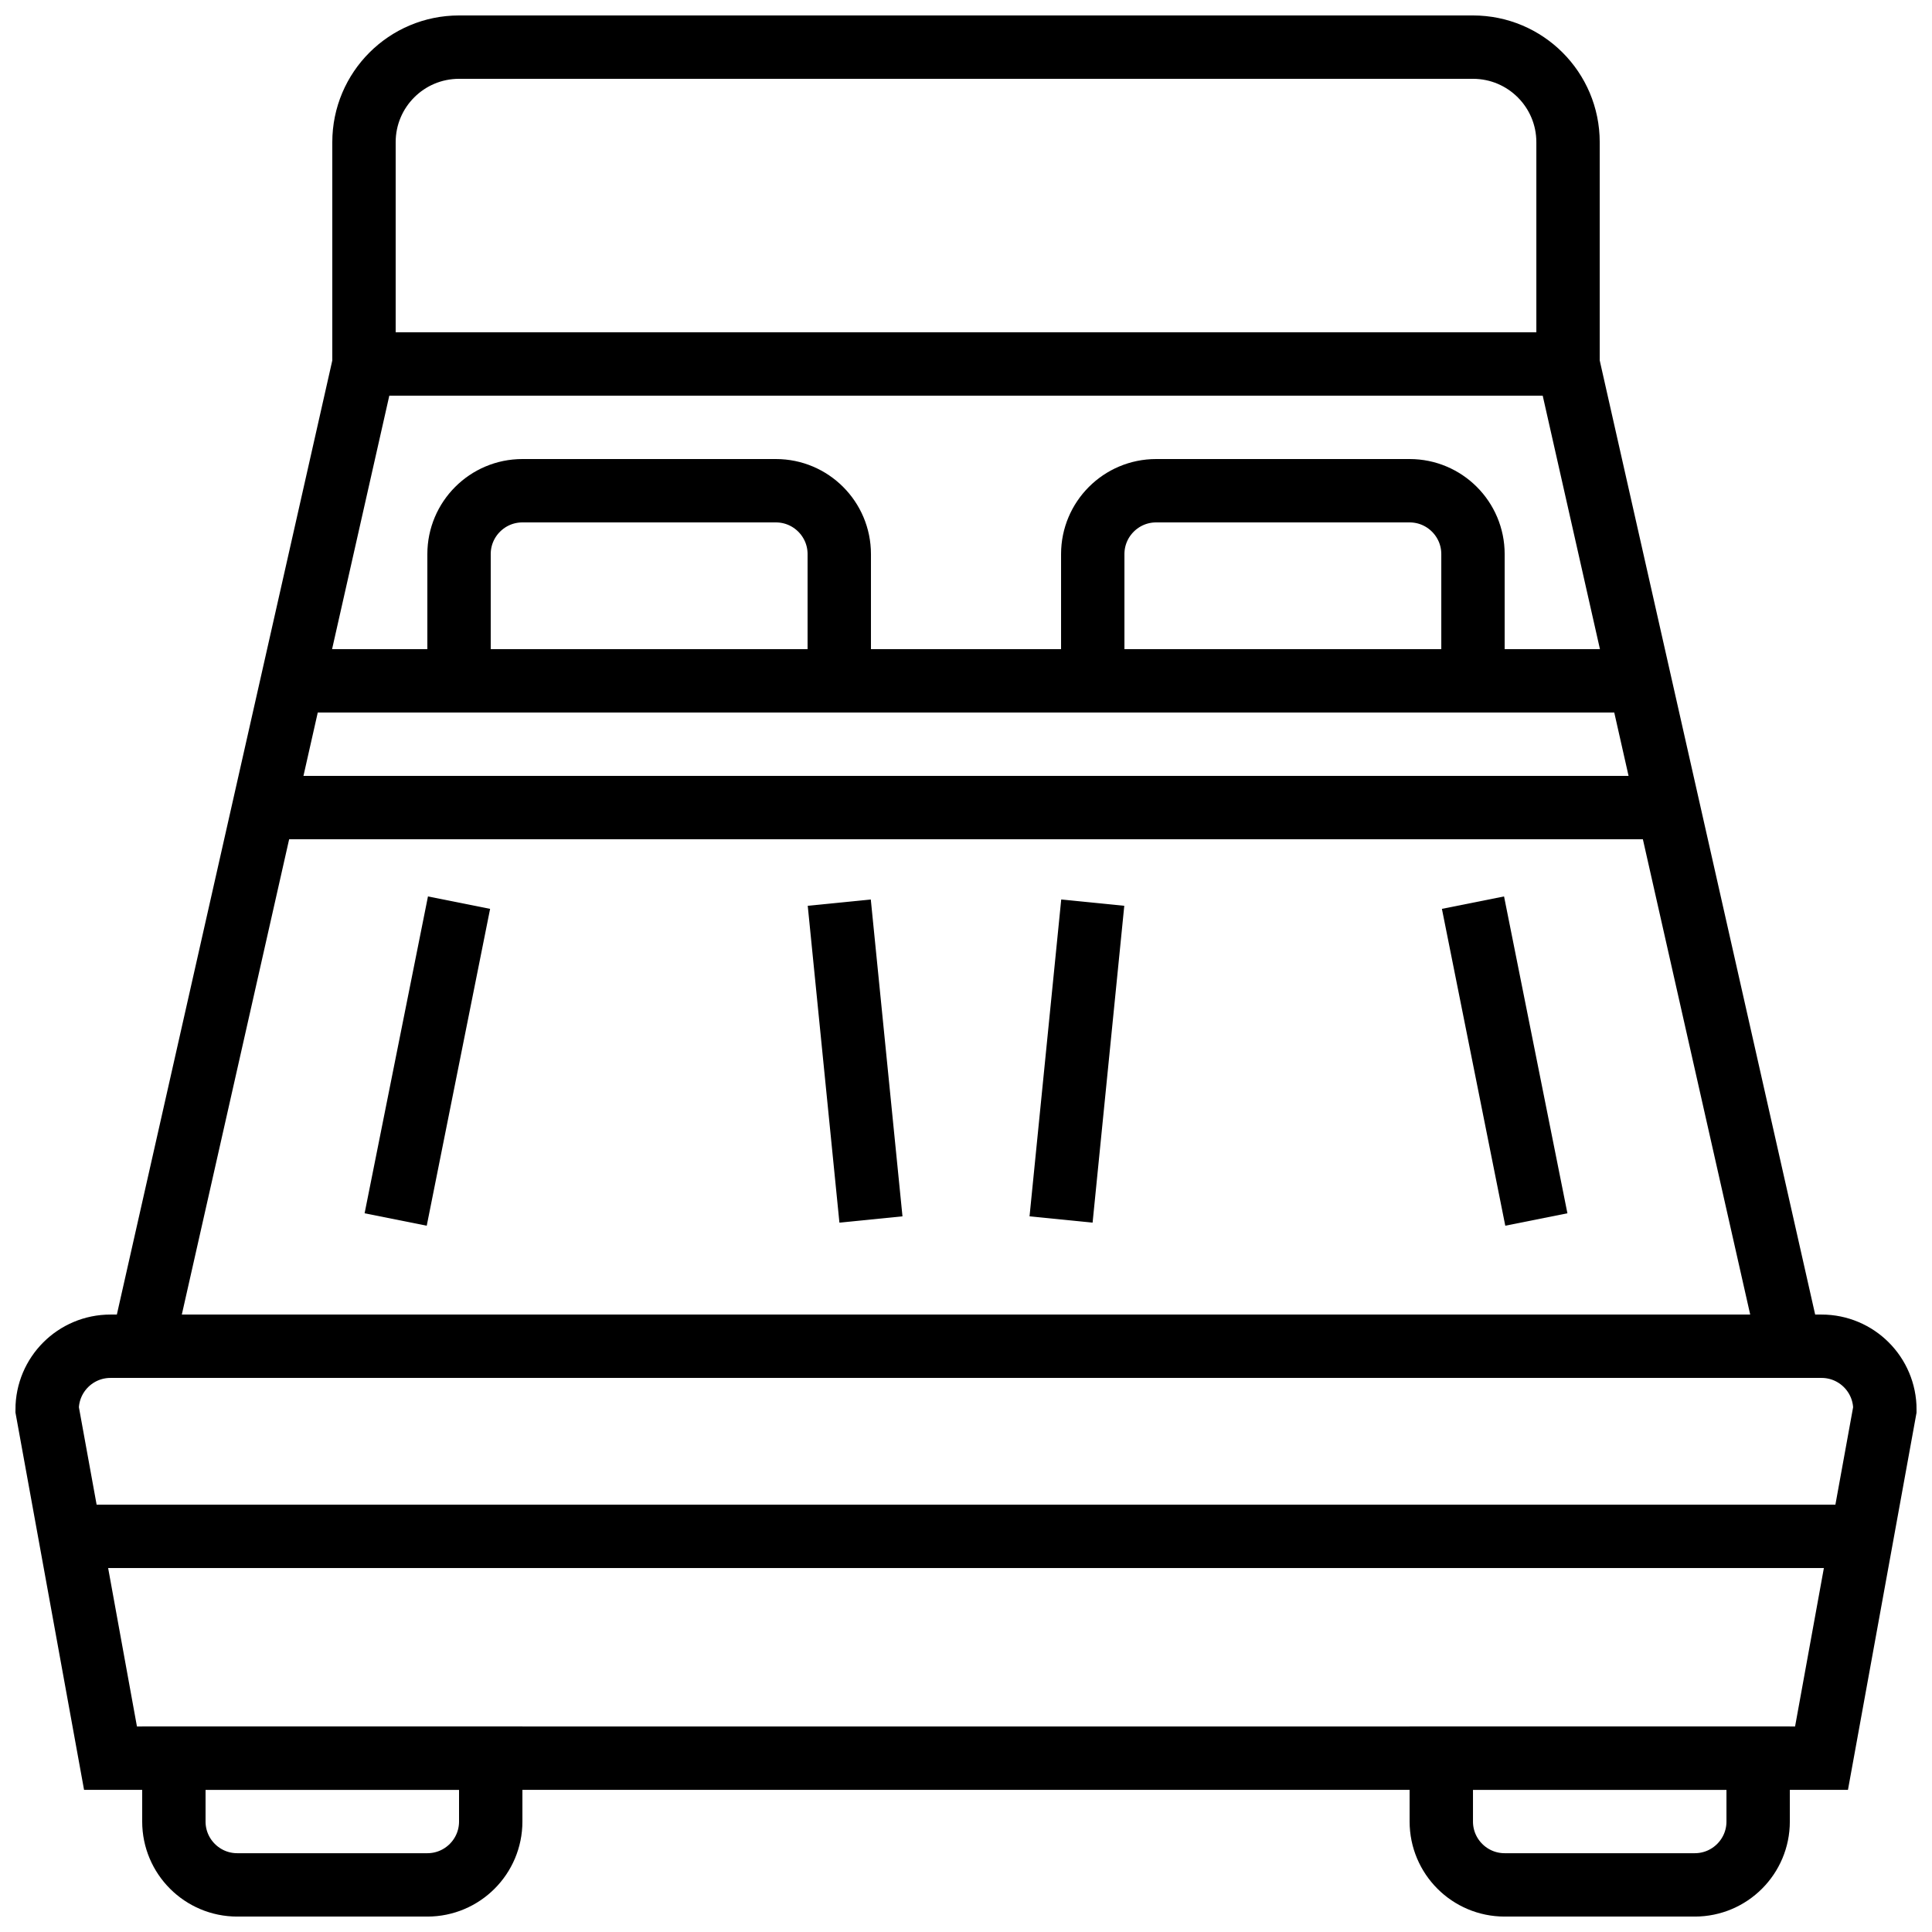 <?xml version="1.0" encoding="UTF-8"?>
<!-- Uploaded to: SVG Repo, www.svgrepo.com, Generator: SVG Repo Mixer Tools -->
<svg width="800px" height="800px" version="1.1" viewBox="144 144 512 512" xmlns="http://www.w3.org/2000/svg">
 <defs>
  <clipPath id="f">
   <path d="m148.09 405h503.81v246.9h-503.81z"/>
  </clipPath>
  <clipPath id="e">
   <path d="m148.09 514h221.91v137.9h-221.91z"/>
  </clipPath>
  <clipPath id="d">
   <path d="m430 514h221.9v137.9h-221.9z"/>
  </clipPath>
  <clipPath id="c">
   <path d="m148.09 148.09h346.91v447.91h-346.91z"/>
  </clipPath>
  <clipPath id="b">
   <path d="m305 148.09h346.9v447.91h-346.9z"/>
  </clipPath>
  <clipPath id="a">
   <path d="m148.09 148.09h503.81v187.91h-503.81z"/>
  </clipPath>
 </defs>
 <g clip-path="url(#f)">
  <path transform="matrix(8.397 0 0 8.397 156.49 156.49)" d="m56 54h-54l-2-11c0-1.105 0.895-2 2-2h54c1.105 0 2 0.895 2 2z" fill="none" stroke="#000000" stroke-width="2"/>
 </g>
 <g clip-path="url(#e)">
  <path transform="matrix(8.397 0 0 8.397 156.49 156.49)" d="m4 54h10v2c0 1.105-0.896 2-2 2h-6c-1.104 0-2-0.896-2-2z" fill="none" stroke="#000000" stroke-width="2"/>
 </g>
 <g clip-path="url(#d)">
  <path transform="matrix(8.397 0 0 8.397 156.49 156.49)" d="m44 54h10v2c0 1.105-0.896 2-2 2h-6c-1.105 0-2-0.896-2-2z" fill="none" stroke="#000000" stroke-width="2"/>
 </g>
 <path transform="matrix(8.397 0 0 8.397 156.49 156.49)" d="m57.27 47h-56.54" fill="none" stroke="#000000" stroke-width="2"/>
 <g clip-path="url(#c)">
  <path transform="matrix(8.397 0 0 8.397 156.49 156.49)" d="m3 41 7-31h19" fill="none" stroke="#000000" stroke-width="2"/>
 </g>
 <g clip-path="url(#b)">
  <path transform="matrix(8.397 0 0 8.397 156.49 156.49)" d="m29 10h19l7 31" fill="none" stroke="#000000" stroke-width="2"/>
 </g>
 <g clip-path="url(#a)">
  <path transform="matrix(8.397 0 0 8.397 156.49 156.49)" d="m13 1.9199e-4h32c1.657 0 3 1.343 3 3v7h-38v-7c0-1.657 1.343-3 3-3z" fill="none" stroke="#000000" stroke-width="2"/>
 </g>
 <path transform="matrix(8.397 0 0 8.397 156.49 156.49)" d="m15 14h8c1.104 0 2 0.896 2 2v4h-12v-4c0-1.104 0.896-2 2-2z" fill="none" stroke="#000000" stroke-width="2"/>
 <path transform="matrix(8.397 0 0 8.397 156.49 156.49)" d="m35 14h8c1.104 0 2 0.896 2 2v4h-12v-4c0-1.104 0.896-2 2-2z" fill="none" stroke="#000000" stroke-width="2"/>
 <path transform="matrix(8.397 0 0 8.397 156.49 156.49)" d="m7.74 20h42.52" fill="none" stroke="#000000" stroke-width="2"/>
 <path transform="matrix(8.397 0 0 8.397 156.49 156.49)" d="m51.16 24h-44.32" fill="none" stroke="#000000" stroke-width="2"/>
 <path transform="matrix(8.397 0 0 8.397 156.49 156.49)" d="m13 27-2 10" fill="none" stroke="#000000" stroke-width="2"/>
 <path transform="matrix(8.397 0 0 8.397 156.49 156.49)" d="m25 27 1 10" fill="none" stroke="#000000" stroke-width="2"/>
 <path transform="matrix(8.397 0 0 8.397 156.49 156.49)" d="m45 27 2 10" fill="none" stroke="#000000" stroke-width="2"/>
 <path transform="matrix(8.397 0 0 8.397 156.49 156.49)" d="m33 27-1 10" fill="none" stroke="#000000" stroke-width="2"/>
</svg>